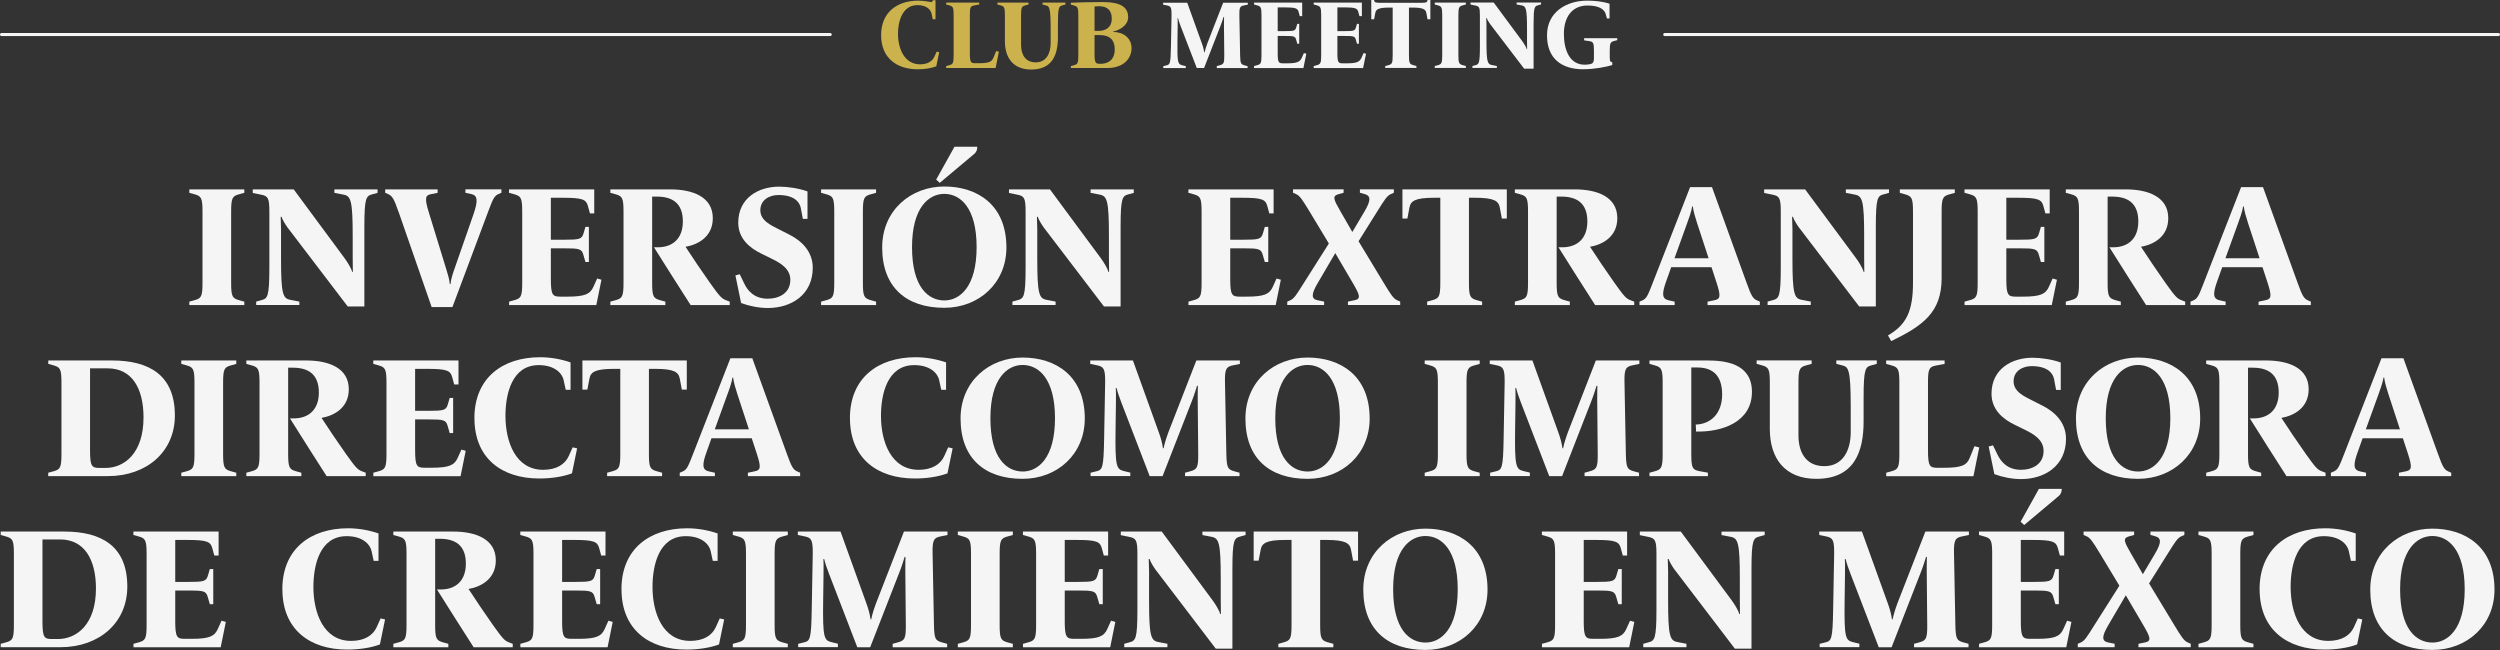 <?xml version="1.0" encoding="UTF-8"?><svg id="Camada_2" xmlns="http://www.w3.org/2000/svg" viewBox="0 0 495.05 128.71"><rect x="0" y="0" width="495.05" height="128.71" fill="#333333" stroke="none"/><defs><style>.cls-1{fill:#fff;stroke:#f5f5f5;stroke-linecap:round;stroke-miterlimit:10;stroke-width:.6px;}.cls-2{fill:#ccb24d;}.cls-2,.cls-3{stroke-width:0px;}.cls-3{fill:#f5f5f5;}</style></defs><g id="Camada_1-2"><path class="cls-3" d="M37.49,59.73l.98-.27c1.36-.37,1.63-.68,1.63-3.43v-14.15c0-2.75-.27-3.05-1.63-3.43l-.98-.27v-.68h10.89v.68l-.98.27c-1.36.37-1.63.68-1.63,3.43v14.15c0,2.75.27,3.05,1.63,3.43l.98.27v.68h-10.89v-.68Z"/><path class="cls-3" d="M56.97,45.1c-.54-.75-1.05-1.63-1.22-2.17h-.17c0,.47.07,1.66.07,2.54v5.7c0,7.13.37,7.94,1.87,8.21l1.76.34v.68h-8.55v-.68l.98-.27c1.26-.34,1.63-.54,1.63-6.55v-10.96c0-2.75-.27-3.12-1.63-3.39l-1.66-.34v-.71h8.11l10.04,13.58c.58.78,1.36,2.04,1.53,2.75h.14c0-.61-.03-2.1-.03-2.92v-4.17c0-7.13-.37-7.94-1.87-8.21l-1.76-.34v-.68h8.55v.68l-.98.27c-1.26.34-1.63.54-1.63,6.55v15.68h-3.29l-11.88-15.58Z"/><path class="cls-3" d="M78.89,41.88c-.88-2.58-1.26-3.09-2-3.43l-.61-.27v-.68h10.38v.68l-1.32.27c-1.05.2-1.32.68-.48,3.43l3.43,11.16c.34,1.12.71,2.24.78,3.22h.14c.07-.98.54-2.34.88-3.29l3.63-10.42c1.02-2.89.81-3.84-.34-4.11l-1.22-.27v-.68h7.13v.68l-.61.27c-.75.34-1.05.85-2,3.43l-7.09,18.94h-4.11l-6.58-18.94Z"/><path class="cls-3" d="M100.8,59.73l.98-.27c1.36-.37,1.63-.68,1.63-3.43v-14.15c0-2.75-.27-3.05-1.63-3.43l-.98-.27v-.68h16.87v4.75h-.85l-.41-1.49c-.34-1.26-1.09-1.6-4.89-1.6h-2.44v8.31h2.54c3.12,0,3.6-.1,3.94-1.29l.37-1.26h.68v6.96h-.68l-.41-1.42c-.34-1.19-.78-1.29-3.9-1.29h-2.54v6.07c0,3.19.34,3.5,1.87,3.5h1.39c3.5,0,4.51-.51,5.16-1.93l.75-1.66.85.24-1.02,5.02h-17.27v-.68Z"/><path class="cls-3" d="M129.52,48.97h.71c2.99,0,4.99-1.73,4.99-5.12,0-3.73-2.21-4.92-5.16-4.92h-.92v17.1c0,2.75.27,3.05,1.63,3.43l.98.27v.68h-10.89v-.68l.98-.27c1.36-.37,1.63-.68,1.63-3.43v-14.15c0-2.75-.27-3.05-1.63-3.43l-.98-.27v-.68h11.84c4.62,0,8.45,1.56,8.45,5.7,0,3.66-2.88,5.23-5.4,5.67,1.09,1.7,3.43,5.16,4.85,7.16,1.9,2.65,2.27,3.09,3.19,3.43l.71.27v.68h-7.74c-1.83-2.88-5.46-8.52-7.26-11.44Z"/><path class="cls-3" d="M146.75,60l-1.12-5.46.85-.24.92,1.9c.64,1.32,1.93,2.95,4.62,2.95,2.24,0,4.48-1.09,4.48-3.73,0-2.21-1.93-3.33-3.73-4.21l-2-.98c-2.24-1.09-4.58-2.92-4.58-6.14,0-4.89,4-7.13,8.11-7.13,1.7,0,3.97.34,5.6.95v5.43h-.92l-.41-2.17c-.24-1.19-1.32-2.55-4.45-2.55-1.66,0-3.56.88-3.56,3.02s2.31,3.05,3.87,3.87l1.93.98c2.34,1.19,4.58,3.29,4.58,6.52,0,5.4-4.28,7.98-8.89,7.98-1.83,0-3.77-.41-5.29-.98Z"/><path class="cls-3" d="M162.59,59.73l.98-.27c1.36-.37,1.63-.68,1.63-3.43v-14.15c0-2.75-.27-3.05-1.63-3.43l-.98-.27v-.68h10.89v.68l-.98.27c-1.36.37-1.63.68-1.63,3.43v14.15c0,2.75.27,3.05,1.63,3.43l.98.27v.68h-10.89v-.68Z"/><path class="cls-3" d="M174.69,49.01c0-7.43,5.74-12.08,12.28-12.08s12.32,3.6,12.32,12.08c0,7.02-5.4,11.94-12.32,11.94-7.43,0-12.28-4-12.28-11.94ZM193.39,48.94c0-7.81-3.22-10.55-6.41-10.55-2.99,0-6.38,2.61-6.38,10.55s3.22,10.55,6.41,10.55c2.99,0,6.38-2.61,6.38-10.55ZM185.38,35.57l3.63-6.52h4.51c0,.48-.07.98-.64,1.46l-6.79,5.7-.71-.64Z"/><path class="cls-3" d="M206.72,45.1c-.54-.75-1.05-1.63-1.22-2.17h-.17c0,.47.07,1.66.07,2.54v5.7c0,7.13.37,7.94,1.87,8.21l1.76.34v.68h-8.55v-.68l.98-.27c1.26-.34,1.63-.54,1.63-6.55v-10.96c0-2.75-.27-3.12-1.63-3.39l-1.66-.34v-.71h8.11l10.04,13.58c.58.78,1.36,2.04,1.53,2.75h.14c0-.61-.03-2.1-.03-2.92v-4.17c0-7.13-.37-7.94-1.87-8.21l-1.76-.34v-.68h8.55v.68l-.98.27c-1.26.34-1.63.54-1.63,6.55v15.68h-3.29l-11.88-15.58Z"/><path class="cls-3" d="M235.33,59.73l.98-.27c1.36-.37,1.63-.68,1.63-3.43v-14.15c0-2.75-.27-3.05-1.63-3.43l-.98-.27v-.68h16.87v4.75h-.85l-.41-1.49c-.34-1.26-1.09-1.6-4.89-1.6h-2.44v8.31h2.54c3.12,0,3.6-.1,3.94-1.29l.37-1.26h.68v6.96h-.68l-.41-1.42c-.34-1.19-.78-1.29-3.9-1.29h-2.54v6.07c0,3.19.34,3.5,1.87,3.5h1.39c3.5,0,4.51-.51,5.16-1.93l.75-1.66.85.24-1.02,5.02h-17.27v-.68Z"/><path class="cls-3" d="M254.9,59.73l.61-.27c.75-.34,1.19-1.05,2.68-3.43l4.95-7.81-3.83-6.35c-1.43-2.34-1.9-3.09-2.65-3.43l-.61-.27v-.68h10.01v.68l-.98.27c-1.32.37-1.02,1.02.37,3.43l2.34,4.07,2.41-4.07c1.29-2.17,1.26-3.09.07-3.43l-.98-.27v-.68h6.72v.68l-.61.27c-.75.34-1.19,1.05-2.68,3.43l-3.7,5.9,4.99,8.25c1.42,2.34,1.9,3.09,2.65,3.43l.61.27v.68h-10.35v-.68l1.32-.27c1.32-.27,1.02-1.05-.37-3.43l-3.46-5.9-3.46,5.9c-1.32,2.24-1.32,3.16-.07,3.43l1.32.27v.68h-7.3v-.68Z"/><path class="cls-3" d="M282.6,59.73l.98-.27c1.36-.37,1.63-.68,1.63-3.43v-16.87h-1.22c-3.8,0-4.65.65-4.89,1.94l-.41,2.17h-.98v-5.77h20.67v5.77h-.98l-.41-2.17c-.24-1.29-1.09-1.94-4.89-1.94h-1.22v16.87c0,2.75.27,3.05,1.63,3.43l.98.27v.68h-10.89v-.68Z"/><path class="cls-3" d="M308.63,48.97h.71c2.99,0,4.99-1.73,4.99-5.12,0-3.73-2.21-4.92-5.16-4.92h-.92v17.1c0,2.75.27,3.05,1.63,3.43l.98.27v.68h-10.89v-.68l.98-.27c1.36-.37,1.63-.68,1.63-3.43v-14.15c0-2.75-.27-3.05-1.63-3.43l-.98-.27v-.68h11.84c4.62,0,8.45,1.56,8.45,5.7,0,3.66-2.88,5.23-5.4,5.67,1.09,1.7,3.43,5.16,4.85,7.16,1.9,2.65,2.27,3.09,3.19,3.43l.71.27v.68h-7.74c-1.83-2.88-5.46-8.52-7.26-11.44Z"/><path class="cls-3" d="M324.66,59.73l.61-.27c.75-.34,1.02-.88,2-3.43l7.4-18.97h4.34l6.86,18.97c.92,2.58,1.26,3.09,2,3.43l.61.27v.68h-10.35v-.68l1.32-.27c1.19-.24,1.36-.71.48-3.43l-1.02-3.12h-7.98l-.98,2.75c-.88,2.44-.88,3.5.44,3.8l1.22.27v.68h-6.96v-.68ZM338.34,51.14l-2.27-6.92c-.37-1.19-.75-2.34-.85-3.33h-.14c-.14.98-.65,2.38-1.02,3.39l-2.48,6.86h6.75Z"/><path class="cls-3" d="M356.26,45.1c-.54-.75-1.05-1.63-1.22-2.17h-.17c0,.47.07,1.66.07,2.54v5.7c0,7.13.37,7.94,1.87,8.21l1.76.34v.68h-8.55v-.68l.98-.27c1.26-.34,1.63-.54,1.63-6.55v-10.96c0-2.75-.27-3.12-1.63-3.39l-1.66-.34v-.71h8.11l10.05,13.58c.58.78,1.36,2.04,1.53,2.75h.14c0-.61-.03-2.1-.03-2.92v-4.17c0-7.13-.37-7.94-1.87-8.21l-1.76-.34v-.68h8.55v.68l-.98.27c-1.26.34-1.63.54-1.63,6.55v15.68h-3.29l-11.88-15.58Z"/><path class="cls-3" d="M373.86,66.42c3.7-2.14,4.95-4.89,4.95-10.45v-14.08c0-2.75-.27-3.05-1.63-3.43l-.98-.27v-.68h10.89v.68l-.98.27c-1.36.37-1.63.68-1.63,3.43v13.17c0,6.82-3.7,9.43-9.98,12.49l-.64-1.12Z"/><path class="cls-3" d="M389.01,59.73l.98-.27c1.36-.37,1.63-.68,1.63-3.43v-14.15c0-2.75-.27-3.05-1.63-3.43l-.98-.27v-.68h16.87v4.75h-.85l-.41-1.49c-.34-1.26-1.09-1.6-4.89-1.6h-2.44v8.31h2.54c3.12,0,3.6-.1,3.94-1.29l.37-1.26h.68v6.96h-.68l-.41-1.42c-.34-1.19-.78-1.29-3.9-1.29h-2.54v6.07c0,3.19.34,3.5,1.87,3.5h1.39c3.5,0,4.51-.51,5.16-1.93l.75-1.66.85.24-1.02,5.02h-17.27v-.68Z"/><path class="cls-3" d="M417.73,48.97h.71c2.99,0,4.99-1.73,4.99-5.12,0-3.73-2.21-4.92-5.16-4.92h-.92v17.1c0,2.75.27,3.05,1.63,3.43l.98.27v.68h-10.89v-.68l.98-.27c1.36-.37,1.63-.68,1.63-3.43v-14.15c0-2.75-.27-3.05-1.63-3.43l-.98-.27v-.68h11.84c4.62,0,8.45,1.56,8.45,5.7,0,3.66-2.88,5.23-5.4,5.67,1.09,1.7,3.43,5.16,4.85,7.16,1.9,2.65,2.27,3.09,3.19,3.43l.71.27v.68h-7.74c-1.83-2.88-5.46-8.52-7.26-11.44Z"/><path class="cls-3" d="M433.77,59.73l.61-.27c.75-.34,1.02-.88,2-3.43l7.4-18.97h4.34l6.86,18.97c.92,2.58,1.26,3.09,2,3.43l.61.27v.68h-10.35v-.68l1.32-.27c1.19-.24,1.36-.71.48-3.43l-1.02-3.12h-7.98l-.98,2.75c-.88,2.44-.88,3.5.44,3.8l1.22.27v.68h-6.96v-.68ZM447.44,51.14l-2.27-6.92c-.37-1.19-.75-2.34-.85-3.33h-.14c-.14.98-.65,2.38-1.02,3.39l-2.48,6.86h6.75Z"/><path class="cls-3" d="M9.56,93.61l.98-.27c1.36-.37,1.63-.68,1.63-3.43v-14.15c0-2.75-.27-3.05-1.63-3.43l-.98-.27v-.68h12.62c7.3,0,12.45,2.85,12.45,10.89,0,7.16-5.53,12.01-13.3,12.01h-11.78v-.68ZM20.89,92.66c3.66,0,7.53-2.82,7.53-10.01,0-5.77-2.31-9.71-7.09-9.71h-3.5v16.22c0,3.19.34,3.5,1.87,3.5h1.19Z"/><path class="cls-3" d="M35.9,93.61l.98-.27c1.36-.37,1.63-.68,1.63-3.43v-14.15c0-2.75-.27-3.05-1.63-3.43l-.98-.27v-.68h10.89v.68l-.98.27c-1.36.37-1.63.68-1.63,3.43v14.15c0,2.75.27,3.05,1.63,3.43l.98.27v.68h-10.89v-.68Z"/><path class="cls-3" d="M57.44,82.85h.71c2.99,0,4.99-1.73,4.99-5.12,0-3.73-2.21-4.92-5.16-4.92h-.92v17.1c0,2.75.27,3.05,1.63,3.43l.98.27v.68h-10.89v-.68l.98-.27c1.36-.37,1.63-.68,1.63-3.43v-14.15c0-2.75-.27-3.05-1.63-3.43l-.98-.27v-.68h11.84c4.62,0,8.45,1.56,8.45,5.7,0,3.66-2.88,5.23-5.4,5.67,1.09,1.7,3.43,5.16,4.85,7.16,1.9,2.65,2.27,3.09,3.19,3.43l.71.27v.68h-7.74c-1.83-2.88-5.46-8.52-7.26-11.44Z"/><path class="cls-3" d="M73.92,93.61l.98-.27c1.36-.37,1.63-.68,1.63-3.43v-14.15c0-2.75-.27-3.05-1.63-3.43l-.98-.27v-.68h16.87v4.75h-.85l-.41-1.49c-.34-1.26-1.09-1.6-4.89-1.6h-2.44v8.31h2.54c3.12,0,3.6-.1,3.94-1.29l.37-1.26h.68v6.96h-.68l-.41-1.42c-.34-1.19-.78-1.29-3.9-1.29h-2.54v6.07c0,3.19.34,3.5,1.87,3.5h1.39c3.5,0,4.51-.51,5.16-1.93l.75-1.66.85.24-1.02,5.02h-17.27v-.68Z"/><path class="cls-3" d="M93.94,82.82c0-8.01,5.6-12.08,13-12.08,2.07,0,4.14.37,6.04,1.02v5.43h-.95l-.41-1.87c-.34-1.6-2-3.02-4.95-3.02-5.33,0-6.58,5.77-6.58,10.04,0,5.09,1.97,10.69,7.47,10.69,2.58,0,4.31-1.05,5.06-2.72l.78-1.73.88.2-1.02,4.95c-1.8.68-4.14,1.02-6.48,1.02-7.36,0-12.83-3.94-12.83-11.94Z"/><path class="cls-3" d="M120.22,93.61l.98-.27c1.36-.37,1.63-.68,1.63-3.43v-16.87h-1.22c-3.8,0-4.65.65-4.89,1.94l-.41,2.17h-.98v-5.77h20.67v5.77h-.98l-.41-2.17c-.24-1.29-1.09-1.94-4.89-1.94h-1.22v16.87c0,2.75.27,3.05,1.63,3.43l.98.27v.68h-10.89v-.68Z"/><path class="cls-3" d="M134.62,93.61l.61-.27c.75-.34,1.02-.88,2-3.43l7.4-18.97h4.34l6.86,18.97c.92,2.58,1.26,3.09,2,3.43l.61.27v.68h-10.35v-.68l1.32-.27c1.19-.24,1.36-.71.47-3.43l-1.02-3.12h-7.98l-.98,2.75c-.88,2.44-.88,3.5.44,3.8l1.22.27v.68h-6.96v-.68ZM148.3,85.02l-2.27-6.92c-.37-1.19-.75-2.34-.85-3.33h-.14c-.14.98-.64,2.38-1.02,3.39l-2.48,6.86h6.75Z"/><path class="cls-3" d="M168.3,82.82c0-8.01,5.6-12.08,13-12.08,2.07,0,4.14.37,6.04,1.02v5.43h-.95l-.41-1.87c-.34-1.6-2-3.02-4.95-3.02-5.33,0-6.58,5.77-6.58,10.04,0,5.09,1.97,10.69,7.47,10.69,2.58,0,4.31-1.05,5.06-2.72l.78-1.73.88.2-1.02,4.95c-1.8.68-4.14,1.02-6.48,1.02-7.36,0-12.83-3.94-12.83-11.94Z"/><path class="cls-3" d="M190.21,82.88c0-7.43,5.74-12.08,12.28-12.08s12.32,3.6,12.32,12.08c0,7.02-5.4,11.94-12.32,11.94-7.43,0-12.28-4-12.28-11.94ZM208.91,82.82c0-7.81-3.22-10.55-6.41-10.55-2.99,0-6.38,2.61-6.38,10.55s3.22,10.55,6.41,10.55c2.99,0,6.38-2.61,6.38-10.55Z"/><path class="cls-3" d="M215.96,93.61l1.09-.27c1.26-.3,1.49-.54,1.59-6.55l.2-11.03c.03-2.75-.27-3.16-1.63-3.43l-1.32-.27v-.68h8.45l5.06,14.05c.54,1.46.75,2.38.88,3.33h.14c.17-.88.51-2,.98-3.26l5.5-14.12h8.62v.68l-1.32.27c-1.36.27-1.7.68-1.63,3.43l.27,14.15c.07,2.75.27,3.05,1.63,3.43l.98.27v.68h-10.79v-.68l.98-.27c1.36-.37,1.66-.68,1.63-3.43l-.1-10.66c0-.81,0-2.1.03-2.85h-.17c-.14.44-.51,1.73-1.05,3.09l-5.77,14.8h-2.55l-5.63-14.63c-.41-1.09-.75-2.04-.92-2.82h-.17c.03.31.07,1.12.03,3.05l-.07,5.19c-.1,7.4.17,7.84,1.7,8.21l1.22.3v.68h-7.87v-.68Z"/><path class="cls-3" d="M246.62,82.88c0-7.43,5.74-12.08,12.28-12.08s12.32,3.6,12.32,12.08c0,7.02-5.4,11.94-12.32,11.94-7.43,0-12.28-4-12.28-11.94ZM265.32,82.82c0-7.81-3.22-10.55-6.41-10.55-2.99,0-6.38,2.61-6.38,10.55s3.22,10.55,6.41,10.55c2.99,0,6.38-2.61,6.38-10.55Z"/><path class="cls-3" d="M282.12,93.61l.98-.27c1.36-.37,1.63-.68,1.63-3.43v-14.15c0-2.75-.27-3.05-1.63-3.43l-.98-.27v-.68h10.89v.68l-.98.27c-1.36.37-1.63.68-1.63,3.43v14.15c0,2.75.27,3.05,1.63,3.43l.98.27v.68h-10.89v-.68Z"/><path class="cls-3" d="M295.07,93.61l1.09-.27c1.26-.3,1.49-.54,1.59-6.55l.2-11.03c.03-2.75-.27-3.16-1.63-3.43l-1.32-.27v-.68h8.45l5.06,14.05c.54,1.46.75,2.38.88,3.33h.14c.17-.88.51-2,.98-3.26l5.5-14.12h8.62v.68l-1.32.27c-1.36.27-1.7.68-1.63,3.43l.27,14.15c.07,2.75.27,3.05,1.63,3.43l.98.27v.68h-10.79v-.68l.98-.27c1.36-.37,1.66-.68,1.63-3.43l-.1-10.66c0-.81,0-2.1.03-2.85h-.17c-.14.44-.51,1.73-1.05,3.09l-5.77,14.8h-2.54l-5.63-14.63c-.41-1.09-.75-2.04-.92-2.82h-.17c.03.31.07,1.12.03,3.05l-.07,5.19c-.1,7.4.17,7.84,1.7,8.21l1.22.3v.68h-7.87v-.68Z"/><path class="cls-3" d="M326.63,93.61l.98-.27c1.36-.37,1.63-.68,1.63-3.43v-14.15c0-2.75-.27-3.05-1.63-3.43l-.98-.27v-.68h11.47c3.43,0,8.82.54,8.82,6.21,0,6.01-5.94,7.98-11.06,7.87l-.07-1.39c2.88-.07,5.23-2.1,5.23-5.97s-2-5.33-4.89-5.33h-1.22v17.14c0,2.75.24,3.12,1.63,3.39l1.66.3v.68h-11.57v-.68Z"/><path class="cls-3" d="M350.46,84.95v-9.2c0-2.75-.27-3.05-1.63-3.43l-.98-.27v-.68h10.89v.68l-.98.27c-1.36.37-1.63.68-1.63,3.43v10.49c0,3.29,1.46,6.07,5.12,6.07s5.23-3.09,5.23-6.75v-4.95c0-7.6-.47-7.94-1.66-8.25l-1.19-.31v-.68h8.01v.68l-.98.27c-1.26.34-1.63.54-1.63,6.55v4.58c0,6.07-1.87,11.37-9.37,11.37-6.21,0-9.2-4.04-9.2-9.87Z"/><path class="cls-3" d="M373.5,93.61l.98-.27c1.36-.37,1.63-.68,1.63-3.43v-14.15c0-2.75-.27-3.05-1.63-3.43l-.98-.27v-.68h11.57v.68l-1.66.31c-1.39.27-1.63.64-1.63,3.39v13.37c0,3.19.34,3.5,1.87,3.5h1.29c3.5,0,4.51-.51,5.09-1.93l.95-2.34.95.24-1.15,5.7h-17.27v-.68Z"/><path class="cls-3" d="M394.92,93.88l-1.12-5.46.85-.24.92,1.9c.65,1.32,1.93,2.95,4.62,2.95,2.24,0,4.48-1.09,4.48-3.73,0-2.21-1.93-3.33-3.73-4.21l-2-.98c-2.24-1.09-4.58-2.92-4.58-6.14,0-4.89,4-7.13,8.11-7.13,1.7,0,3.97.34,5.6.95v5.43h-.92l-.41-2.17c-.24-1.19-1.32-2.55-4.45-2.55-1.66,0-3.56.88-3.56,3.02s2.31,3.05,3.87,3.87l1.93.98c2.34,1.19,4.58,3.29,4.58,6.52,0,5.4-4.28,7.98-8.89,7.98-1.83,0-3.77-.41-5.29-.98Z"/><path class="cls-3" d="M411.08,82.88c0-7.43,5.74-12.08,12.28-12.08s12.32,3.6,12.32,12.08c0,7.02-5.4,11.94-12.32,11.94-7.43,0-12.28-4-12.28-11.94ZM429.77,82.82c0-7.81-3.22-10.55-6.41-10.55-2.99,0-6.38,2.61-6.38,10.55s3.22,10.55,6.41,10.55c2.99,0,6.38-2.61,6.38-10.55Z"/><path class="cls-3" d="M445.53,82.85h.71c2.99,0,4.99-1.73,4.99-5.12,0-3.73-2.21-4.92-5.16-4.92h-.92v17.1c0,2.75.27,3.05,1.63,3.43l.98.27v.68h-10.89v-.68l.98-.27c1.36-.37,1.63-.68,1.63-3.43v-14.15c0-2.75-.27-3.05-1.63-3.43l-.98-.27v-.68h11.84c4.62,0,8.45,1.56,8.45,5.7,0,3.66-2.88,5.23-5.4,5.67,1.09,1.7,3.43,5.16,4.85,7.16,1.9,2.65,2.27,3.09,3.19,3.43l.71.27v.68h-7.74c-1.83-2.88-5.46-8.52-7.26-11.44Z"/><path class="cls-3" d="M461.57,93.61l.61-.27c.75-.34,1.02-.88,2-3.43l7.4-18.97h4.34l6.86,18.97c.92,2.58,1.26,3.09,2,3.43l.61.27v.68h-10.35v-.68l1.32-.27c1.19-.24,1.36-.71.48-3.43l-1.02-3.12h-7.98l-.98,2.75c-.88,2.44-.88,3.5.44,3.8l1.22.27v.68h-6.96v-.68ZM475.24,85.02l-2.27-6.92c-.37-1.19-.75-2.34-.85-3.33h-.14c-.14.98-.65,2.38-1.02,3.39l-2.48,6.86h6.75Z"/><path class="cls-3" d="M.14,127.49l.98-.27c1.36-.37,1.63-.68,1.63-3.43v-14.15c0-2.75-.27-3.05-1.63-3.43l-.98-.27v-.68h12.62c7.3,0,12.45,2.85,12.45,10.89,0,7.16-5.53,12.01-13.3,12.01H.14v-.68ZM11.47,126.54c3.66,0,7.53-2.82,7.53-10.01,0-5.77-2.31-9.71-7.09-9.71h-3.5v16.22c0,3.19.34,3.5,1.87,3.5h1.19Z"/><path class="cls-3" d="M26.42,127.49l.98-.27c1.36-.37,1.63-.68,1.63-3.43v-14.15c0-2.75-.27-3.05-1.63-3.43l-.98-.27v-.68h16.87v4.75h-.85l-.41-1.49c-.34-1.26-1.09-1.6-4.89-1.6h-2.44v8.31h2.54c3.12,0,3.6-.1,3.94-1.29l.37-1.26h.68v6.96h-.68l-.41-1.42c-.34-1.19-.78-1.29-3.9-1.29h-2.54v6.07c0,3.19.34,3.5,1.87,3.5h1.39c3.5,0,4.51-.51,5.16-1.93l.75-1.66.85.24-1.02,5.02h-17.27v-.68Z"/><path class="cls-3" d="M55.91,116.69c0-8.01,5.6-12.08,13-12.08,2.07,0,4.14.37,6.04,1.02v5.43h-.95l-.41-1.87c-.34-1.6-2-3.02-4.95-3.02-5.33,0-6.58,5.77-6.58,10.05,0,5.09,1.97,10.69,7.47,10.69,2.58,0,4.31-1.05,5.06-2.72l.78-1.73.88.2-1.02,4.95c-1.8.68-4.14,1.02-6.48,1.02-7.36,0-12.83-3.94-12.83-11.94Z"/><path class="cls-3" d="M86.55,116.73h.71c2.99,0,4.99-1.73,4.99-5.12,0-3.73-2.21-4.92-5.16-4.92h-.92v17.1c0,2.75.27,3.05,1.63,3.43l.98.27v.68h-10.89v-.68l.98-.27c1.36-.37,1.63-.68,1.63-3.43v-14.15c0-2.75-.27-3.05-1.63-3.43l-.98-.27v-.68h11.84c4.62,0,8.45,1.56,8.45,5.7,0,3.66-2.88,5.23-5.4,5.67,1.09,1.7,3.43,5.16,4.85,7.16,1.9,2.65,2.27,3.09,3.19,3.43l.71.27v.68h-7.74c-1.83-2.88-5.46-8.52-7.26-11.44Z"/><path class="cls-3" d="M103.03,127.49l.98-.27c1.36-.37,1.63-.68,1.63-3.43v-14.15c0-2.75-.27-3.05-1.63-3.43l-.98-.27v-.68h16.87v4.75h-.85l-.41-1.49c-.34-1.26-1.09-1.6-4.89-1.6h-2.44v8.31h2.54c3.12,0,3.6-.1,3.94-1.29l.37-1.26h.68v6.96h-.68l-.41-1.42c-.34-1.19-.78-1.29-3.9-1.29h-2.54v6.07c0,3.19.34,3.5,1.87,3.5h1.39c3.5,0,4.51-.51,5.16-1.93l.75-1.66.85.24-1.02,5.02h-17.27v-.68Z"/><path class="cls-3" d="M123.06,116.69c0-8.01,5.6-12.08,13-12.08,2.07,0,4.14.37,6.04,1.02v5.43h-.95l-.41-1.87c-.34-1.6-2-3.02-4.95-3.02-5.33,0-6.58,5.77-6.58,10.05,0,5.09,1.97,10.69,7.47,10.69,2.58,0,4.31-1.05,5.06-2.72l.78-1.73.88.2-1.02,4.95c-1.8.68-4.14,1.02-6.48,1.02-7.36,0-12.83-3.94-12.83-11.94Z"/><path class="cls-3" d="M145.11,127.49l.98-.27c1.36-.37,1.63-.68,1.63-3.43v-14.15c0-2.75-.27-3.05-1.63-3.43l-.98-.27v-.68h10.89v.68l-.98.27c-1.36.37-1.63.68-1.63,3.43v14.15c0,2.75.27,3.05,1.63,3.43l.98.27v.68h-10.89v-.68Z"/><path class="cls-3" d="M158.06,127.49l1.09-.27c1.26-.3,1.49-.54,1.59-6.55l.2-11.03c.03-2.75-.27-3.16-1.63-3.43l-1.32-.27v-.68h8.45l5.06,14.05c.54,1.46.75,2.38.88,3.33h.14c.17-.88.51-2,.98-3.26l5.5-14.12h8.62v.68l-1.32.27c-1.36.27-1.7.68-1.63,3.43l.27,14.15c.07,2.75.27,3.05,1.63,3.43l.98.27v.68h-10.79v-.68l.98-.27c1.36-.37,1.66-.68,1.63-3.43l-.1-10.66c0-.81,0-2.1.03-2.85h-.17c-.14.44-.51,1.73-1.05,3.09l-5.77,14.8h-2.55l-5.63-14.63c-.41-1.09-.75-2.04-.92-2.82h-.17c.03.31.07,1.12.03,3.05l-.07,5.19c-.1,7.4.17,7.84,1.7,8.21l1.22.3v.68h-7.87v-.68Z"/><path class="cls-3" d="M189.67,127.49l.98-.27c1.36-.37,1.63-.68,1.63-3.43v-14.15c0-2.75-.27-3.05-1.63-3.43l-.98-.27v-.68h10.89v.68l-.98.27c-1.36.37-1.63.68-1.63,3.43v14.15c0,2.75.27,3.05,1.63,3.43l.98.27v.68h-10.89v-.68Z"/><path class="cls-3" d="M202.56,127.49l.98-.27c1.36-.37,1.63-.68,1.63-3.43v-14.15c0-2.75-.27-3.05-1.63-3.43l-.98-.27v-.68h16.87v4.75h-.85l-.41-1.49c-.34-1.26-1.09-1.6-4.89-1.6h-2.44v8.31h2.54c3.12,0,3.6-.1,3.94-1.29l.37-1.26h.68v6.96h-.68l-.41-1.42c-.34-1.19-.78-1.29-3.9-1.29h-2.54v6.07c0,3.19.34,3.5,1.87,3.5h1.39c3.5,0,4.51-.51,5.16-1.93l.75-1.66.85.24-1.02,5.02h-17.27v-.68Z"/><path class="cls-3" d="M228.86,112.86c-.54-.75-1.05-1.63-1.22-2.17h-.17c0,.47.07,1.66.07,2.54v5.7c0,7.13.37,7.94,1.87,8.21l1.76.34v.68h-8.55v-.68l.98-.27c1.26-.34,1.63-.54,1.63-6.55v-10.96c0-2.75-.27-3.12-1.63-3.39l-1.66-.34v-.71h8.11l10.04,13.58c.58.78,1.36,2.04,1.53,2.75h.14c0-.61-.03-2.1-.03-2.92v-4.17c0-7.13-.37-7.94-1.87-8.21l-1.76-.34v-.68h8.55v.68l-.98.27c-1.26.34-1.63.54-1.63,6.55v15.68h-3.29l-11.88-15.58Z"/><path class="cls-3" d="M253.14,127.49l.98-.27c1.36-.37,1.63-.68,1.63-3.43v-16.87h-1.22c-3.8,0-4.65.65-4.89,1.94l-.41,2.17h-.98v-5.77h20.67v5.77h-.98l-.41-2.17c-.24-1.29-1.09-1.94-4.89-1.94h-1.22v16.87c0,2.75.27,3.05,1.63,3.43l.98.27v.68h-10.89v-.68Z"/><path class="cls-3" d="M269.96,116.76c0-7.43,5.74-12.08,12.28-12.08s12.32,3.6,12.32,12.08c0,7.02-5.4,11.94-12.32,11.94-7.43,0-12.28-4-12.28-11.94ZM288.66,116.69c0-7.81-3.22-10.55-6.41-10.55-2.99,0-6.38,2.61-6.38,10.55s3.22,10.55,6.41,10.55c2.99,0,6.38-2.61,6.38-10.55Z"/><path class="cls-3" d="M305.33,127.49l.98-.27c1.36-.37,1.63-.68,1.63-3.43v-14.15c0-2.75-.27-3.05-1.63-3.43l-.98-.27v-.68h16.87v4.75h-.85l-.41-1.49c-.34-1.26-1.09-1.6-4.89-1.6h-2.44v8.31h2.54c3.12,0,3.6-.1,3.94-1.29l.37-1.26h.68v6.96h-.68l-.41-1.42c-.34-1.19-.78-1.29-3.9-1.29h-2.54v6.07c0,3.19.34,3.5,1.87,3.5h1.39c3.5,0,4.51-.51,5.16-1.93l.75-1.66.85.24-1.02,5.02h-17.27v-.68Z"/><path class="cls-3" d="M331.64,112.86c-.54-.75-1.05-1.63-1.22-2.17h-.17c0,.47.07,1.66.07,2.54v5.7c0,7.13.37,7.94,1.87,8.21l1.76.34v.68h-8.55v-.68l.98-.27c1.26-.34,1.63-.54,1.63-6.55v-10.96c0-2.75-.27-3.12-1.63-3.39l-1.66-.34v-.71h8.11l10.05,13.58c.58.78,1.36,2.04,1.53,2.75h.14c0-.61-.03-2.1-.03-2.92v-4.17c0-7.13-.37-7.94-1.87-8.21l-1.76-.34v-.68h8.55v.68l-.98.27c-1.26.34-1.63.54-1.63,6.55v15.68h-3.29l-11.88-15.58Z"/><path class="cls-3" d="M360.32,127.49l1.09-.27c1.26-.3,1.49-.54,1.59-6.55l.2-11.03c.03-2.75-.27-3.16-1.63-3.43l-1.32-.27v-.68h8.45l5.06,14.05c.54,1.46.75,2.38.88,3.33h.14c.17-.88.51-2,.98-3.26l5.5-14.12h8.62v.68l-1.32.27c-1.36.27-1.7.68-1.63,3.43l.27,14.15c.07,2.75.27,3.05,1.63,3.43l.98.27v.68h-10.79v-.68l.98-.27c1.36-.37,1.66-.68,1.63-3.43l-.1-10.66c0-.81,0-2.1.03-2.85h-.17c-.14.44-.51,1.73-1.05,3.09l-5.77,14.8h-2.54l-5.63-14.63c-.41-1.09-.75-2.04-.92-2.82h-.17c.03.31.07,1.12.03,3.05l-.07,5.19c-.1,7.4.17,7.84,1.7,8.21l1.22.3v.68h-7.87v-.68Z"/><path class="cls-3" d="M391.88,127.49l.98-.27c1.36-.37,1.63-.68,1.63-3.43v-14.15c0-2.75-.27-3.05-1.63-3.43l-.98-.27v-.68h16.87v4.75h-.85l-.41-1.49c-.34-1.26-1.09-1.6-4.89-1.6h-2.44v8.31h2.54c3.12,0,3.6-.1,3.94-1.29l.37-1.26h.68v6.96h-.68l-.41-1.42c-.34-1.19-.78-1.29-3.9-1.29h-2.54v6.07c0,3.19.34,3.5,1.87,3.5h1.39c3.5,0,4.51-.51,5.16-1.93l.75-1.66.85.24-1.02,5.02h-17.27v-.68ZM400.12,103.32l3.63-6.52h4.51c0,.48-.07.98-.64,1.46l-6.79,5.7-.71-.64Z"/><path class="cls-3" d="M411.44,127.49l.61-.27c.75-.34,1.19-1.05,2.68-3.43l4.95-7.81-3.83-6.35c-1.43-2.34-1.9-3.09-2.65-3.43l-.61-.27v-.68h10.01v.68l-.98.27c-1.32.37-1.02,1.02.37,3.43l2.34,4.07,2.41-4.07c1.29-2.17,1.26-3.09.07-3.43l-.98-.27v-.68h6.72v.68l-.61.27c-.75.34-1.19,1.05-2.68,3.43l-3.7,5.9,4.99,8.25c1.42,2.34,1.9,3.09,2.65,3.43l.61.27v.68h-10.35v-.68l1.32-.27c1.32-.27,1.02-1.05-.37-3.43l-3.46-5.9-3.46,5.9c-1.32,2.24-1.32,3.16-.07,3.43l1.32.27v.68h-7.3v-.68Z"/><path class="cls-3" d="M435.34,127.49l.98-.27c1.36-.37,1.63-.68,1.63-3.43v-14.15c0-2.75-.27-3.05-1.63-3.43l-.98-.27v-.68h10.89v.68l-.98.27c-1.36.37-1.63.68-1.63,3.43v14.15c0,2.75.27,3.05,1.63,3.43l.98.27v.68h-10.89v-.68Z"/><path class="cls-3" d="M447.44,116.69c0-8.01,5.6-12.08,13-12.08,2.07,0,4.14.37,6.04,1.02v5.43h-.95l-.41-1.87c-.34-1.6-2-3.02-4.95-3.02-5.33,0-6.58,5.77-6.58,10.05,0,5.09,1.97,10.69,7.47,10.69,2.58,0,4.31-1.05,5.06-2.72l.78-1.73.88.2-1.02,4.95c-1.8.68-4.14,1.02-6.48,1.02-7.36,0-12.83-3.94-12.83-11.94Z"/><path class="cls-3" d="M469.36,116.76c0-7.43,5.74-12.08,12.28-12.08s12.32,3.6,12.32,12.08c0,7.02-5.4,11.94-12.32,11.94-7.43,0-12.28-4-12.28-11.94ZM488.06,116.69c0-7.81-3.22-10.55-6.41-10.55-2.99,0-6.38,2.61-6.38,10.55s3.22,10.55,6.41,10.55c2.99,0,6.38-2.61,6.38-10.55Z"/><path class="cls-2" d="M181.74,13.72c-4.17,0-7.26-2.23-7.26-6.76s3.17-6.83,7.35-6.83c.63,0,1.34.08,1.86.17.71.13.88.17.94-.02l.08-.23h.54v3.76h-.54l-.23-1.09c-.19-.9-1.13-1.71-2.8-1.71-3.01,0-3.86,3.26-3.86,5.68,0,2.88,1.25,6.05,4.36,6.05,1.46,0,2.44-.59,2.86-1.54l.44-.98.5.12-.58,2.8c-1.02.38-2.34.58-3.67.58Z"/><path class="cls-2" d="M187.36,13.46v-.38l.56-.15c.77-.21.92-.38.92-1.94V2.98c0-1.55-.15-1.73-.92-1.94l-.56-.15v-.38h6.55v.38l-.94.17c-.79.15-.92.36-.92,1.92v7.56c0,1.8.19,1.98,1.06,1.98h.73c1.98,0,2.55-.29,2.88-1.09l.54-1.32.54.13-.65,3.23h-9.77Z"/><path class="cls-2" d="M198.99,8.18V2.98c0-1.55-.15-1.73-.92-1.94l-.56-.15v-.38h6.16v.38l-.56.15c-.77.21-.92.38-.92,1.94v5.93c0,1.86.83,3.44,2.9,3.44s2.96-1.75,2.96-3.82v-2.8c0-4.3-.27-4.49-.94-4.66l-.67-.17v-.38h4.53v.38l-.56.15c-.71.19-.92.31-.92,3.7v2.59c0,3.44-1.06,6.43-5.3,6.43-3.51,0-5.2-2.28-5.2-5.59Z"/><path class="cls-2" d="M219.21,13.46h-7.16v-.38l.56-.15c.77-.21.92-.38.92-1.94V3.01c0-1.55-.15-1.73-.92-1.94l-.56-.15v-.38c1.98-.08,3.9-.13,6.22-.13,2.03,0,5.13.21,5.13,2.96,0,1.77-1.92,2.67-2.98,2.88v.08c1.94,0,3.65,1.13,3.65,3.22,0,1.71-1.23,3.92-4.86,3.92ZM217.58,1.23c-.25,0-.61.04-.84.06v4.82h.84c1.29,0,2.57-.61,2.57-2.42,0-1.69-.9-2.46-2.57-2.46ZM217.74,6.95h-1v3.7c0,1.8.21,1.98,1.04,1.98h.23c1.31,0,2.73-.69,2.73-2.84,0-2.32-1.48-2.84-2.99-2.84Z"/><path class="cls-3" d="M240.95,13.46v-.38l.56-.15c.77-.21.94-.38.92-1.94l-.06-6.03c0-.46,0-1.19.02-1.61h-.1c-.08.25-.29.98-.6,1.75l-3.26,8.37h-1.44l-3.19-8.27c-.23-.61-.42-1.15-.52-1.59h-.1c.02.17.04.63.02,1.73l-.04,2.94c-.06,4.18.1,4.43.96,4.65l.69.17v.38h-4.45v-.38l.61-.15c.71-.17.84-.31.9-3.7l.12-6.24c.02-1.55-.15-1.79-.92-1.94l-.75-.15v-.38h4.78l2.86,7.95c.31.83.42,1.34.5,1.88h.08c.1-.5.29-1.13.56-1.84l3.11-7.99h4.88v.38l-.75.15c-.77.15-.96.38-.92,1.94l.15,8c.04,1.55.15,1.73.92,1.94l.56.15v.38h-6.1Z"/><path class="cls-3" d="M248.32,13.46v-.38l.56-.15c.77-.21.92-.38.92-1.94V2.98c0-1.55-.15-1.73-.92-1.94l-.56-.15v-.38h9.54v2.69h-.48l-.23-.84c-.19-.71-.61-.9-2.76-.9h-1.38v4.7h1.44c1.77,0,2.03-.06,2.23-.73l.21-.71h.38v3.94h-.38l-.23-.81c-.19-.67-.44-.73-2.21-.73h-1.44v3.44c0,1.8.19,1.98,1.06,1.98h.79c1.98,0,2.55-.29,2.92-1.09l.42-.94.48.13-.58,2.84h-9.77Z"/><path class="cls-3" d="M260.14,13.46v-.38l.56-.15c.77-.21.92-.38.92-1.94V2.98c0-1.55-.15-1.73-.92-1.94l-.56-.15v-.38h9.54v2.69h-.48l-.23-.84c-.19-.71-.61-.9-2.76-.9h-1.38v4.7h1.44c1.77,0,2.04-.06,2.23-.73l.21-.71h.38v3.94h-.38l-.23-.81c-.19-.67-.44-.73-2.21-.73h-1.44v3.44c0,1.8.19,1.98,1.06,1.98h.79c1.98,0,2.55-.29,2.92-1.09l.42-.94.48.13-.58,2.84h-9.77Z"/><path class="cls-3" d="M274.3,13.46v-.38l.56-.15c.77-.21.92-.38.92-1.94V1.5h-.69c-2.15,0-2.63.36-2.76,1.09l-.23,1.23h-.56V0h.54l.08.23c.1.29.31.33,1.69.33h7.08c1.38,0,1.59-.04,1.69-.33l.08-.23h.54v3.82h-.56l-.23-1.23c-.13-.73-.61-1.09-2.76-1.09h-.69v9.48c0,1.55.15,1.73.92,1.94l.56.15v.38h-6.16Z"/><path class="cls-3" d="M284.11,13.46v-.38l.56-.15c.77-.21.92-.38.92-1.94V2.98c0-1.55-.15-1.73-.92-1.94l-.56-.15v-.38h6.16v.38l-.56.15c-.77.21-.92.38-.92,1.94v8c0,1.55.15,1.73.92,1.94l.56.15v.38h-6.16Z"/><path class="cls-3" d="M301.82,13.61l-6.72-8.81c-.31-.42-.6-.92-.69-1.23h-.1c0,.27.04.94.04,1.44v3.22c0,4.03.21,4.49,1.06,4.65l1,.19v.38h-4.84v-.38l.56-.15c.71-.19.92-.31.92-3.7V3.01c0-1.55-.15-1.77-.92-1.92l-.94-.19v-.4h4.59l5.68,7.68c.33.44.77,1.15.86,1.55h.08c0-.35-.02-1.19-.02-1.65v-2.36c0-4.03-.21-4.49-1.06-4.65l-1-.19v-.38h4.84v.38l-.56.15c-.71.19-.92.31-.92,3.7v8.87h-1.86Z"/><path class="cls-3" d="M313.58,13.72c-4.42,0-7.24-2.15-7.24-6.74s3.84-6.85,7.95-6.85c1.5,0,3.05.15,4.43.61v2.92h-.52l-.23-.86c-.27-1.02-1.46-1.71-3.59-1.71-3.11,0-4.7,2.32-4.7,5.62s1.21,6.1,4.09,6.1c.38,0,.83-.04,1.17-.12.46-.1.69-.44.69-1.08v-1.57c0-1.56-.15-1.79-.94-1.9l-1-.15v-.42h6.55v.38l-.56.15c-.77.21-.92.38-.92,1.94v.52c0,1.38,0,1.59.29,1.69l.21.08v.54c-1.11.38-3.55.84-5.68.84Z"/><line class="cls-1" x1="164.4" y1="6.84" x2=".3" y2="6.84"/><line class="cls-1" x1="494.75" y1="6.84" x2="329.65" y2="6.84"/></g></svg>